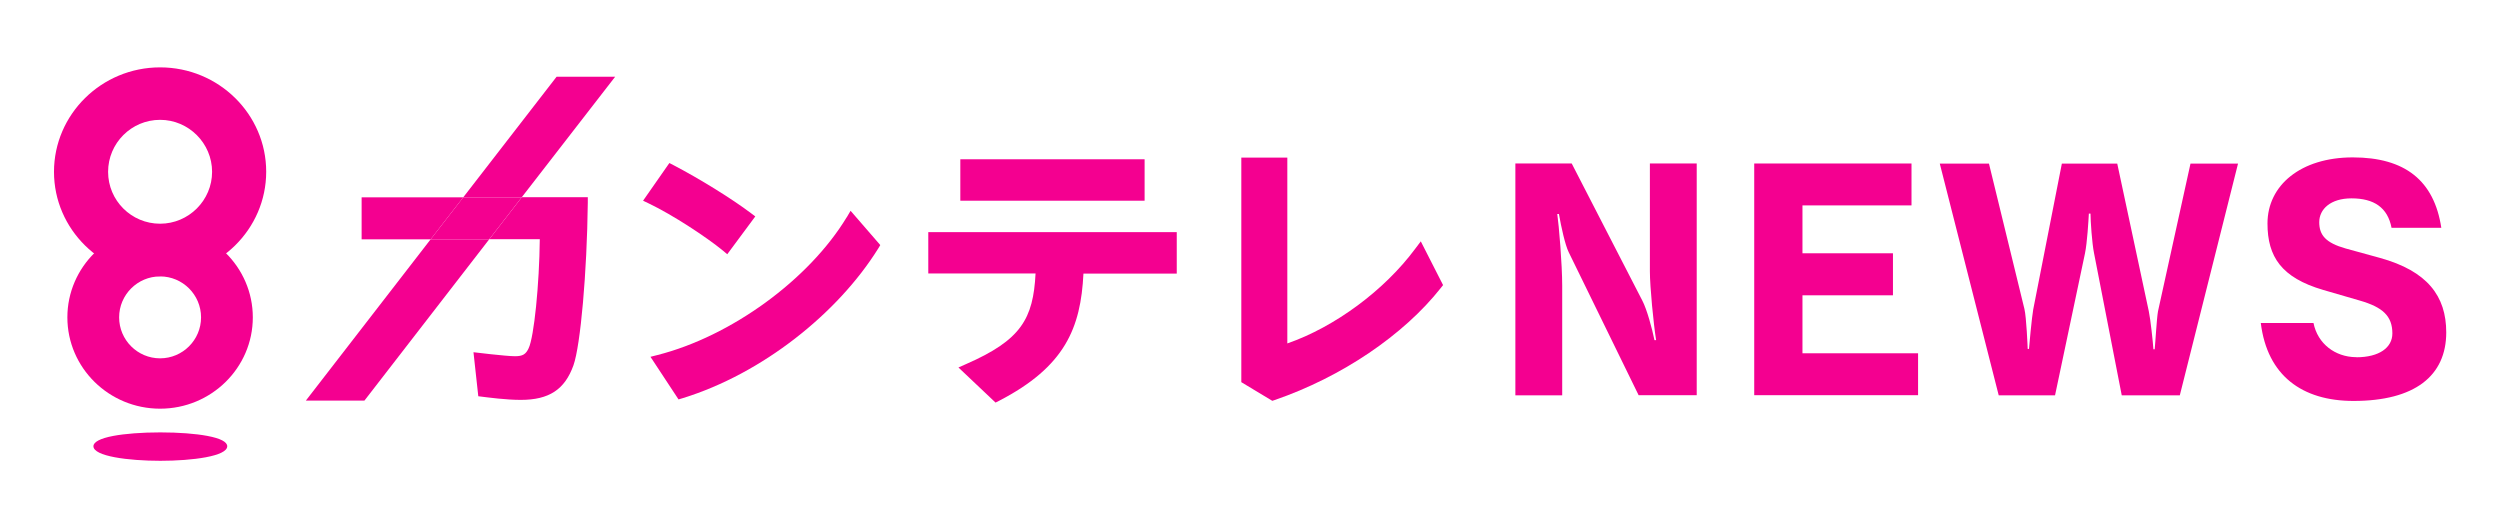 <?xml version="1.0" encoding="UTF-8"?>
<svg id="_レイヤー_1" data-name="レイヤー_1" xmlns="http://www.w3.org/2000/svg" width="213" height="45" version="1.1" viewBox="0 0 213 45">
  <!-- Generator: Adobe Illustrator 29.6.1, SVG Export Plug-In . SVG Version: 2.1.1 Build 9)  -->
  <g>
    <g>
      <g>
        <path d="M17.67,37.14c-1.01-.19-2.43-.3-4.01-.3s-3,.11-4.01.3c-1.11.21-1.69.52-1.69.88,0,.85,2.95,1.24,5.7,1.24s5.7-.39,5.7-1.24c0-.37-.58-.67-1.69-.88Z" fill="#f40090"/>
        <g>
          <path d="M13.64,23.53c-4.98,0-9.04-3.99-9.04-8.89S8.65,5.74,13.64,5.74s9.04,3.99,9.04,8.89-4.05,8.89-9.04,8.89ZM13.64,10.21c-2.44,0-4.43,1.98-4.43,4.43s1.99,4.42,4.43,4.42,4.43-1.99,4.43-4.42-1.99-4.43-4.43-4.43Z" fill="#f40090"/>
          <path d="M13.64,19.26c-4.35,0-7.9,3.49-7.9,7.78s3.54,7.78,7.9,7.78,7.9-3.49,7.9-7.78-3.55-7.78-7.9-7.78ZM13.64,30.53c-1.92,0-3.49-1.56-3.49-3.49s1.57-3.49,3.49-3.49,3.49,1.56,3.49,3.49-1.57,3.49-3.49,3.49Z" fill="#f40090"/>
        </g>
      </g>
      <g>
        <g>
          <path d="M45.99,20.39c-.04,3.84-.49,8.33-.95,9.28-.24.52-.51.68-1.16.68-.77,0-3.54-.34-3.54-.34l.41,3.75c.96.12,2.38.31,3.62.31,2.41,0,3.75-.88,4.49-2.95.6-1.7,1.15-7.91,1.22-13.84v-.48s-5.62,0-5.62,0l-2.77,3.58h4.31Z" fill="#f40090"/>
          <path d="M72.14,18.51c-3.23,5.33-9.86,10.15-16.13,11.74l-.59.15,2.39,3.63.37-.11c6.76-2.09,13.19-7.21,16.64-12.74l.18-.3-2.53-2.92-.33.56Z" fill="#f40090"/>
          <path d="M61.97,21.65l2.38-3.21-.37-.28c-1.57-1.19-4.34-2.91-6.58-4.08l-.37-.19-2.24,3.21.5.24c2.05.98,4.91,2.87,6.29,4l.38.32Z" fill="#f40090"/>
          <path d="M79.09,23.3h9.14c-.2,3.87-1.23,5.67-5.92,7.72l-.65.29,3.16,2.99.3-.15c5.62-2.91,6.96-6.2,7.19-10.84h7.95v-3.53h-21.17v3.53Z" fill="#f40090"/>
          <rect x="81.82" y="13.57" width="15.7" height="3.53" fill="#f40090"/>
          <path d="M121.04,20.58l-.46.61c-2.63,3.55-6.86,6.67-10.9,8.07v-15.83h-3.92v19.13l2.64,1.59.21-.07c5.7-1.96,10.98-5.53,14.15-9.55l.19-.24-1.9-3.73Z" fill="#f40090"/>
          <polygon points="26.06 34.13 31.05 34.13 41.68 20.39 36.69 20.39 26.06 34.13" fill="#f40090"/>
          <polygon points="47.42 6.54 39.47 16.81 44.45 16.81 52.41 6.54 47.42 6.54" fill="#f40090"/>
          <polygon points="36.69 20.39 41.68 20.39 44.45 16.81 39.47 16.81 36.69 20.39" fill="#f40090"/>
        </g>
        <polygon points="30.81 16.81 30.81 20.39 36.69 20.39 39.47 16.81 30.81 16.81" fill="#f40090"/>
      </g>
    </g>
    <g>
      <path d="M139.61,33.67l-5.96-12.19c-.3-.61-.64-2.16-.83-3.25h-.14c.14.96.42,4.3.42,6.11v9.34h-3.99V13.93h4.8l6.02,11.69c.39.75.83,2.37,1.03,3.36h.14c-.22-1.39-.53-4.54-.53-5.87v-9.18h3.99v19.74h-4.94Z" fill="#f40090"/>
      <path d="M149.46,33.67V13.93h13.4v3.57h-9.29v4.08h7.71v3.58h-7.71v4.94h9.85v3.57h-13.95Z" fill="#f40090"/>
      <path d="M180.77,33.67l-2.36-12.11c-.17-.83-.3-2.75-.3-3.36h-.14c-.03.59-.14,2.48-.33,3.39l-2.55,12.09h-4.8l-5.02-19.74h4.19l3.02,12.38c.17.69.28,3.31.28,3.41h.11c0-.11.25-2.77.36-3.36l2.44-12.43h4.72l2.69,12.59c.14.64.36,2.69.39,3.23h.11c.06-.56.17-2.61.28-3.23l2.77-12.59h4.05l-4.96,19.74h-4.94Z" fill="#f40090"/>
      <path d="M200.75,30.44c1.97,0,3.08-.83,3.08-2.03,0-1.49-.83-2.24-2.77-2.8l-3.13-.91c-3.55-1.04-4.74-2.83-4.74-5.66,0-3.25,2.83-5.63,7.27-5.63s6.93,1.97,7.54,6h-4.24c-.33-1.73-1.5-2.51-3.41-2.51-1.8,0-2.75.93-2.75,2.03s.55,1.76,2.25,2.24l2.91.8c4.05,1.12,5.66,3.25,5.66,6.35,0,3.71-2.69,5.84-7.9,5.84-4.38,0-7.35-2.16-7.9-6.64h4.49c.36,1.79,1.86,2.88,3.58,2.91h.08Z" fill="#f40090"/>
    </g>
  </g>
  <rect width="213" height="45" fill="none"/>
</svg>